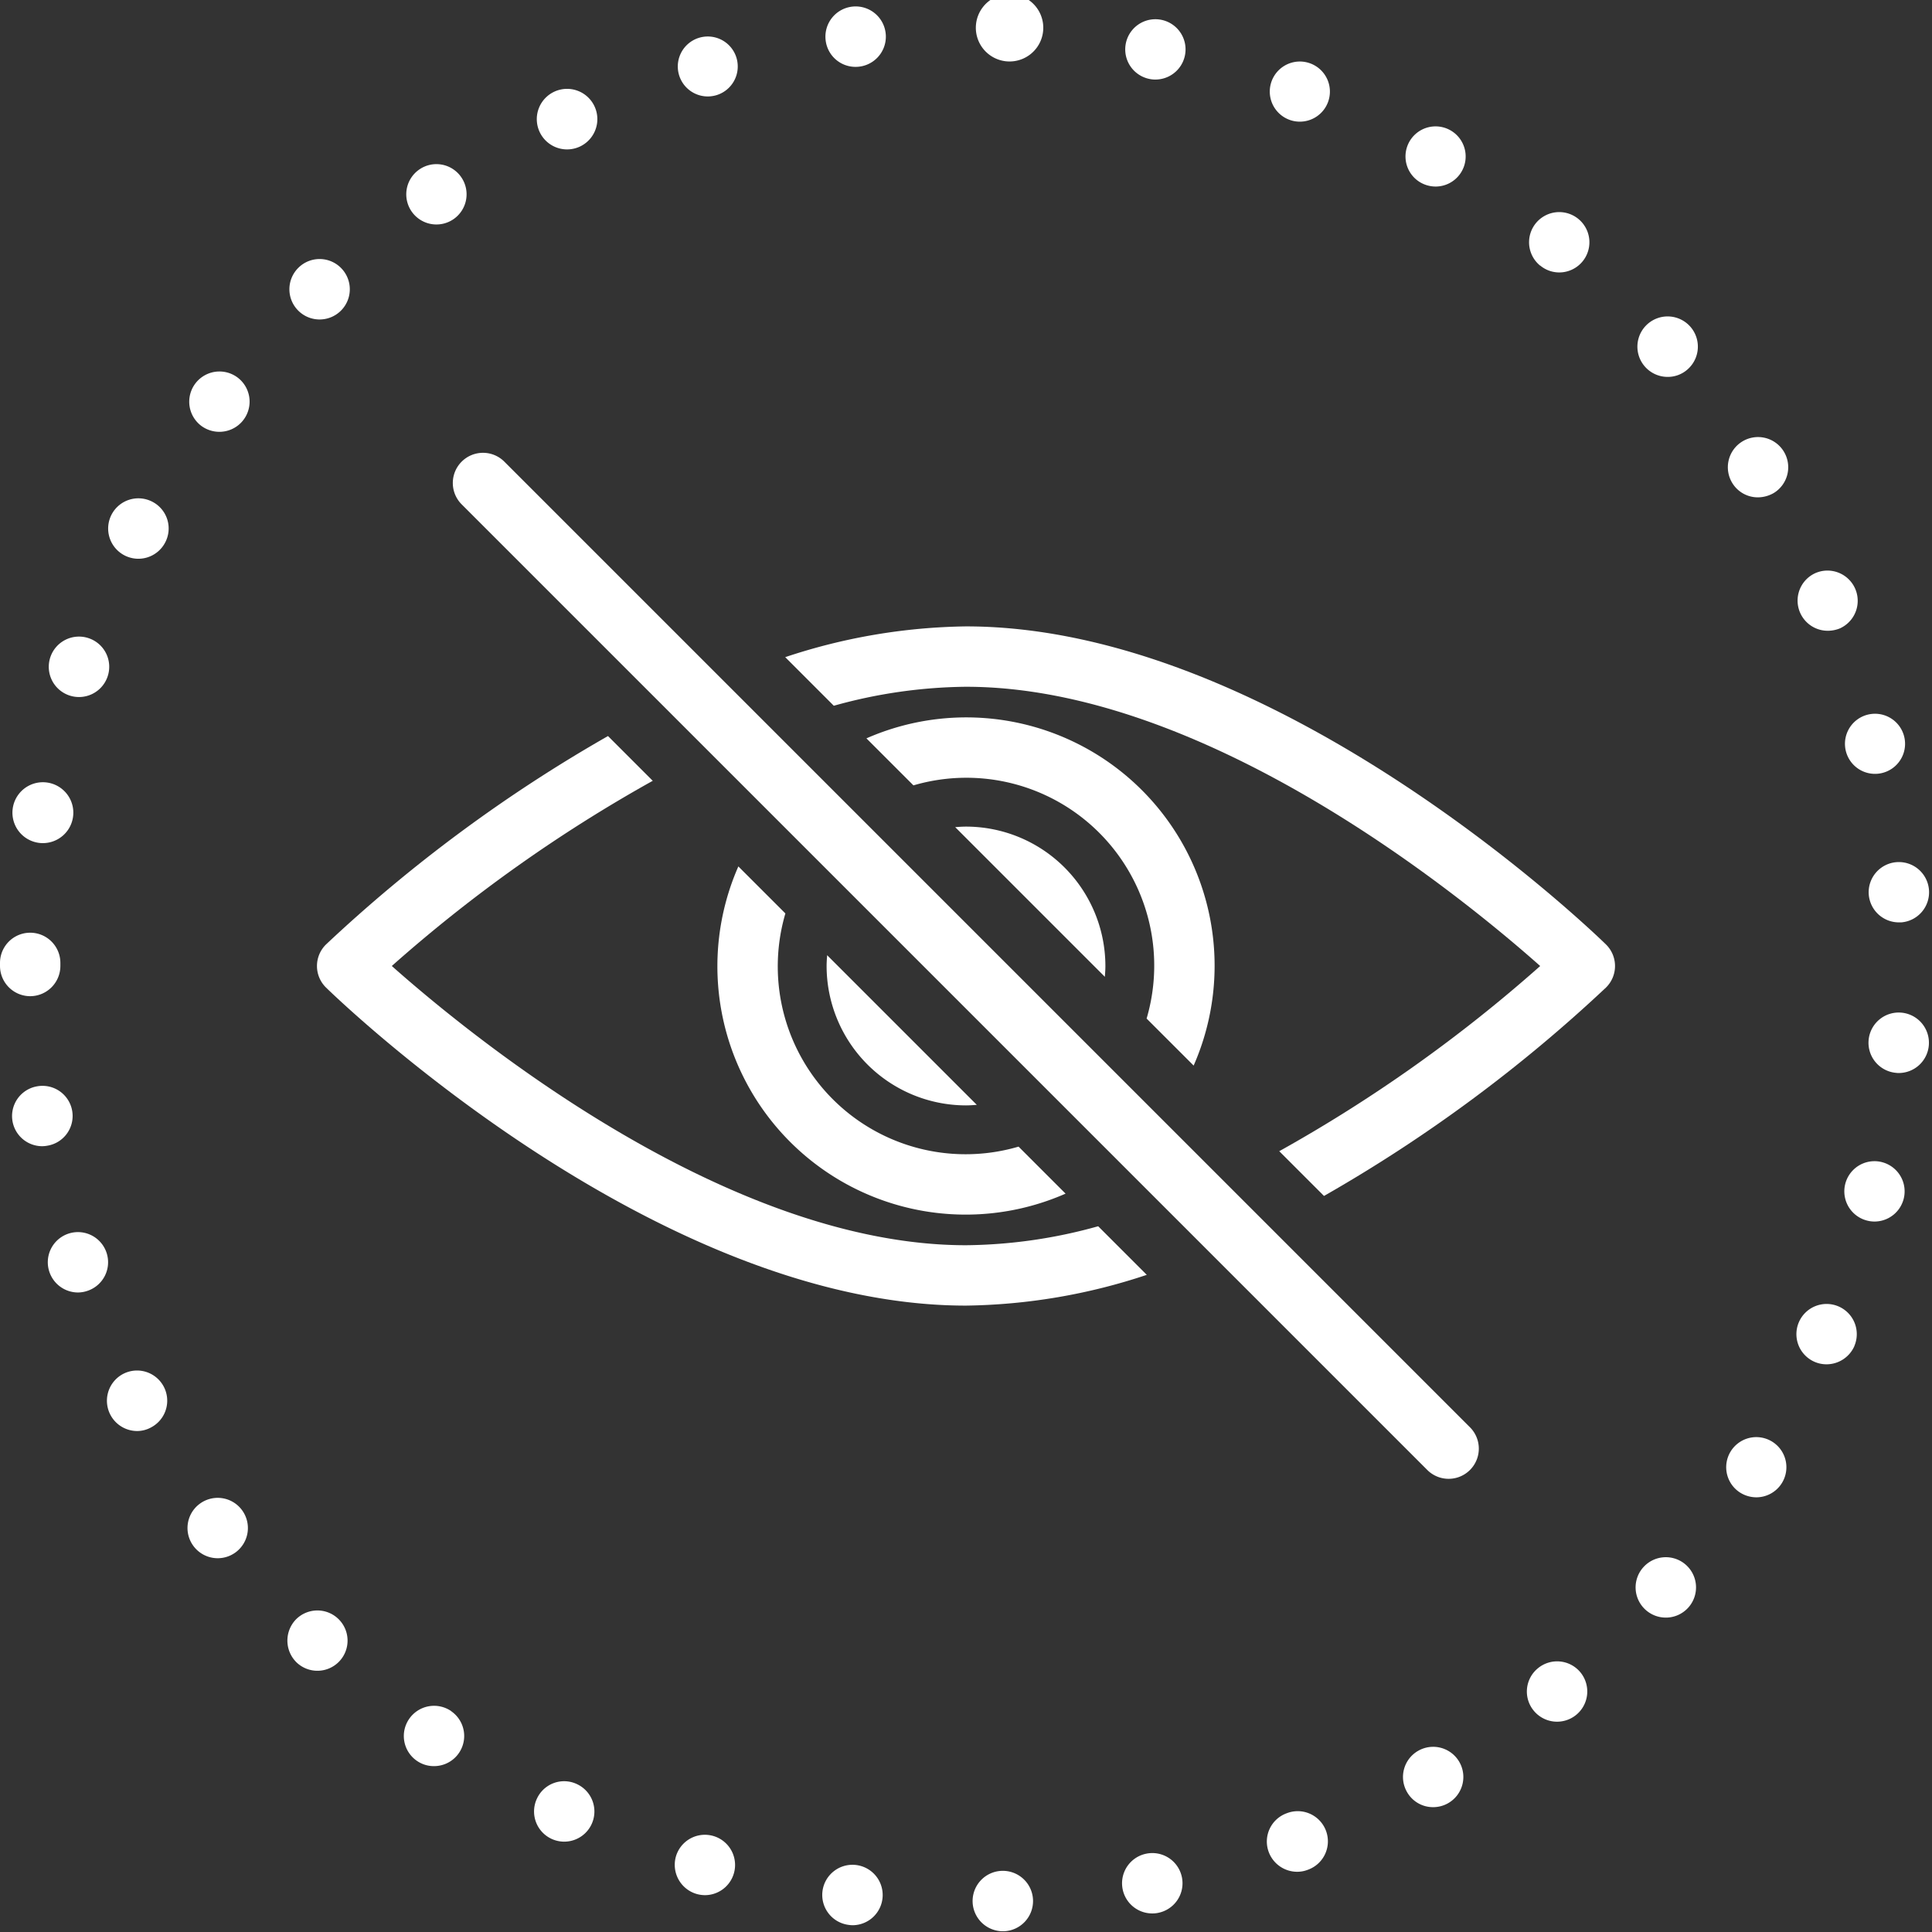<svg xmlns="http://www.w3.org/2000/svg" viewBox="0 0 128 128" id="Private"><rect x="0" y="0" width="128" height="128" fill="#333333" stroke="none"/><path d="M21 64a2 2 0 00.604 1.432C22.485 66.292 43.443 86.5 64 86.5a39.356 39.356 0 0011.977-2.038l-3.22-3.22A33.517 33.517 0 0164 82.5c-15.897 0-32.895-13.931-38.042-18.501A97.652 97.652 0 0143.246 51.73l-2.965-2.965a98.67 98.67 0 00-18.677 13.803A2 2 0 0021 64zM55.242 46.758A33.517 33.517 0 0164 45.5c15.897 0 32.895 13.931 38.042 18.501A97.652 97.652 0 0184.754 76.27l2.965 2.965a98.67 98.67 0 0018.677-13.803 2 2 0 000-2.863C105.515 61.708 84.557 41.5 64 41.5a39.356 39.356 0 00-11.977 2.038z" fill="#ffffff" class="color000000 svgShape"></path><path d="M48.918 57.403A16.452 16.452 0 0070.597 79.082l-3.115-3.115A12.445 12.445 0 0152.034 60.518zM79.082 70.597A16.452 16.452 0 0057.403 48.918l3.115 3.115A12.445 12.445 0 0175.966 67.482z" fill="#ffffff" class="color000000 svgShape"></path><path d="M64 54.765c-.241 0-.478.018-.715.036l9.914 9.914c.018-.237.036-.474.036-.715A9.245 9.245 0 0064 54.765zM64 73.235c.241 0 .478-.018.715-.036l-9.914-9.914c-.018.237-.036.474-.036.715A9.245 9.245 0 0064 73.235zM37.569 9.899A2.019 2.019 0 0038.42 9.71a2.006 2.006 0 10-.851.189zM46.899 6.39a2.046 2.046 0 00.551-.08 1.986 1.986 0 10-.551.08zM13.33 28.21a2.02 2.02 0 001.21.399 2 2 0 001.21-3.59A2.002 2.002 0 1013.33 28.21zM66.649 4.06a2.234 2.234 0 10-.08-.01C66.59 4.05 66.62 4.06 66.649 4.06zM12.819 102.43a2 2 0 10.4-2.79A1.997 1.997 0 0012.819 102.43zM56.68 4.43A2.002 2.002 0 1054.7 2.66 1.991 1.991 0 0056.68 4.43zM2.47 71.97A1.998 1.998 0 002.79 75.939a1.849 1.849 0 00.319-.029 1.996 1.996 0 10-.64-3.94zM10.109 33.25a2.002 2.002 0 10.83 2.7A1.99 1.99 0 0010.109 33.25zM8.149 91.03a2.007 2.007 0 00.931 3.779 1.923 1.923 0 00.93-.24 1.999 1.999 0 10-1.86-3.539zM5.87 42.28a2.002 2.002 0 101.26 2.539A1.998 1.998 0 005.87 42.28zM3.27 84.26a2.003 2.003 0 001.9 1.37 1.981 1.981 0 00.63-.11 1.997 1.997 0 10-2.53-1.26zM76.55 5.27a1.998 1.998 0 10-.4-.04A1.803 1.803 0 0076.55 5.27zM109.03 106.66a2.001 2.001 0 10-.16-2.82A1.998 1.998 0 00109.03 106.66zM116.47 32.95a2.114 2.114 0 001.07-.301 2 2 0 10-2.76-.63A1.976 1.976 0 00116.47 32.95zM54.49 125.31a2 2 0 001.75 2.221 1.959 1.959 0 00.239.02 2.002 2.002 0 10-1.989-2.24zM115.29 98.89a2.033 2.033 0 001.069.311 1.994 1.994 0 10-1.069-.311zM110.49 24.97a1.963 1.963 0 001.319-.5 2.003 2.003 0 10-1.319.5zM35.58 119.149a1.999 1.999 0 102.66-.939A1.982 1.982 0 0035.58 119.149zM19.79 17.72a2.001 2.001 0 102.83.061A1.996 1.996 0 0019.79 17.72zM44.78 123a2.013 2.013 0 001.369 2.479 2.064 2.064 0 00.551.08A2 2 0 1044.78 123zM27.109 113.88a1.995 1.995 0 00.511 2.78 1.96 1.96 0 001.13.35 1.996 1.996 0 001.14-3.64h.01A2.005 2.005 0 0027.109 113.88zM19.649 110.14a1.998 1.998 0 10-.06-2.83A2.022 2.022 0 0019.649 110.14zM2.5 55.83a1.877 1.877 0 00.33.029A2.017 2.017 0 102.5 55.83zM127.79 69.25a2.002 2.002 0 10-2.16 1.83.992.992 0 00.17.01A2.002 2.002 0 00127.79 69.25zM2 66a2.006 2.006 0 002-2v-.2A2 2 0 000 63.79V64A2.006 2.006 0 002 66zM86.12 8.06a1.992 1.992 0 10-.71-.13A1.94 1.94 0 0086.12 8.06zM123.81 59.27a2.004 2.004 0 002 1.84H125.96a2.001 2.001 0 10-2.15-1.84zM124.71 51.21a1.991 1.991 0 10-.47.06A1.954 1.954 0 00124.71 51.21zM124.67 76.99a1.998 1.998 0 00-.96 3.88 1.972 1.972 0 00.479.06 1.999 1.999 0 00.48-3.939zM120.229 90.229a1.991 1.991 0 00.79.16 2.022 2.022 0 001.84-1.21v-.01a2 2 0 10-2.63 1.06zM120.319 37.95a1.998 1.998 0 00.78 3.84 2.149 2.149 0 00.78-.15 2.003 2.003 0 00-1.561-3.689zM27.78 11.229a1.998 1.998 0 102.779.511A1.994 1.994 0 0027.78 11.229zM93.95 116a1.997 1.997 0 00-.73 2.729 1.976 1.976 0 001.73 1 1.999 1.999 0 10-1-3.729zM85.229 120.14A1.991 1.991 0 0084.06 122.71a2.011 2.011 0 001.88 1.3 1.926 1.926 0 00.7-.13 1.999 1.999 0 10-1.41-3.74zM102.04 17.59a1.968 1.968 0 001.27.46 1.999 1.999 0 10-1.27-.45zM95.109 12.359a1.993 1.993 0 10-1-.27A2.035 2.035 0 0095.109 12.359zM75.95 122.81a1.999 1.999 0 00.39 3.96 1.803 1.803 0 00.4-.04 1.999 1.999 0 00-.79-3.92zM101.899 110.52a1.992 1.992 0 00-.29 2.811A2.001 2.001 0 10104.71 110.8 2 2 0 00101.899 110.52zM64.439 126.03a2.005 2.005 0 002 1.92h.08a2.002 2.002 0 10-2.08-1.92zM30.586 30.586a1.999 1.999 0 000 2.828l64 64a2 2 0 002.828-2.828l-64-64A1.999 1.999 0 0030.586 30.586z" fill="#ffffff" class="color000000 svgShape"></path></svg>